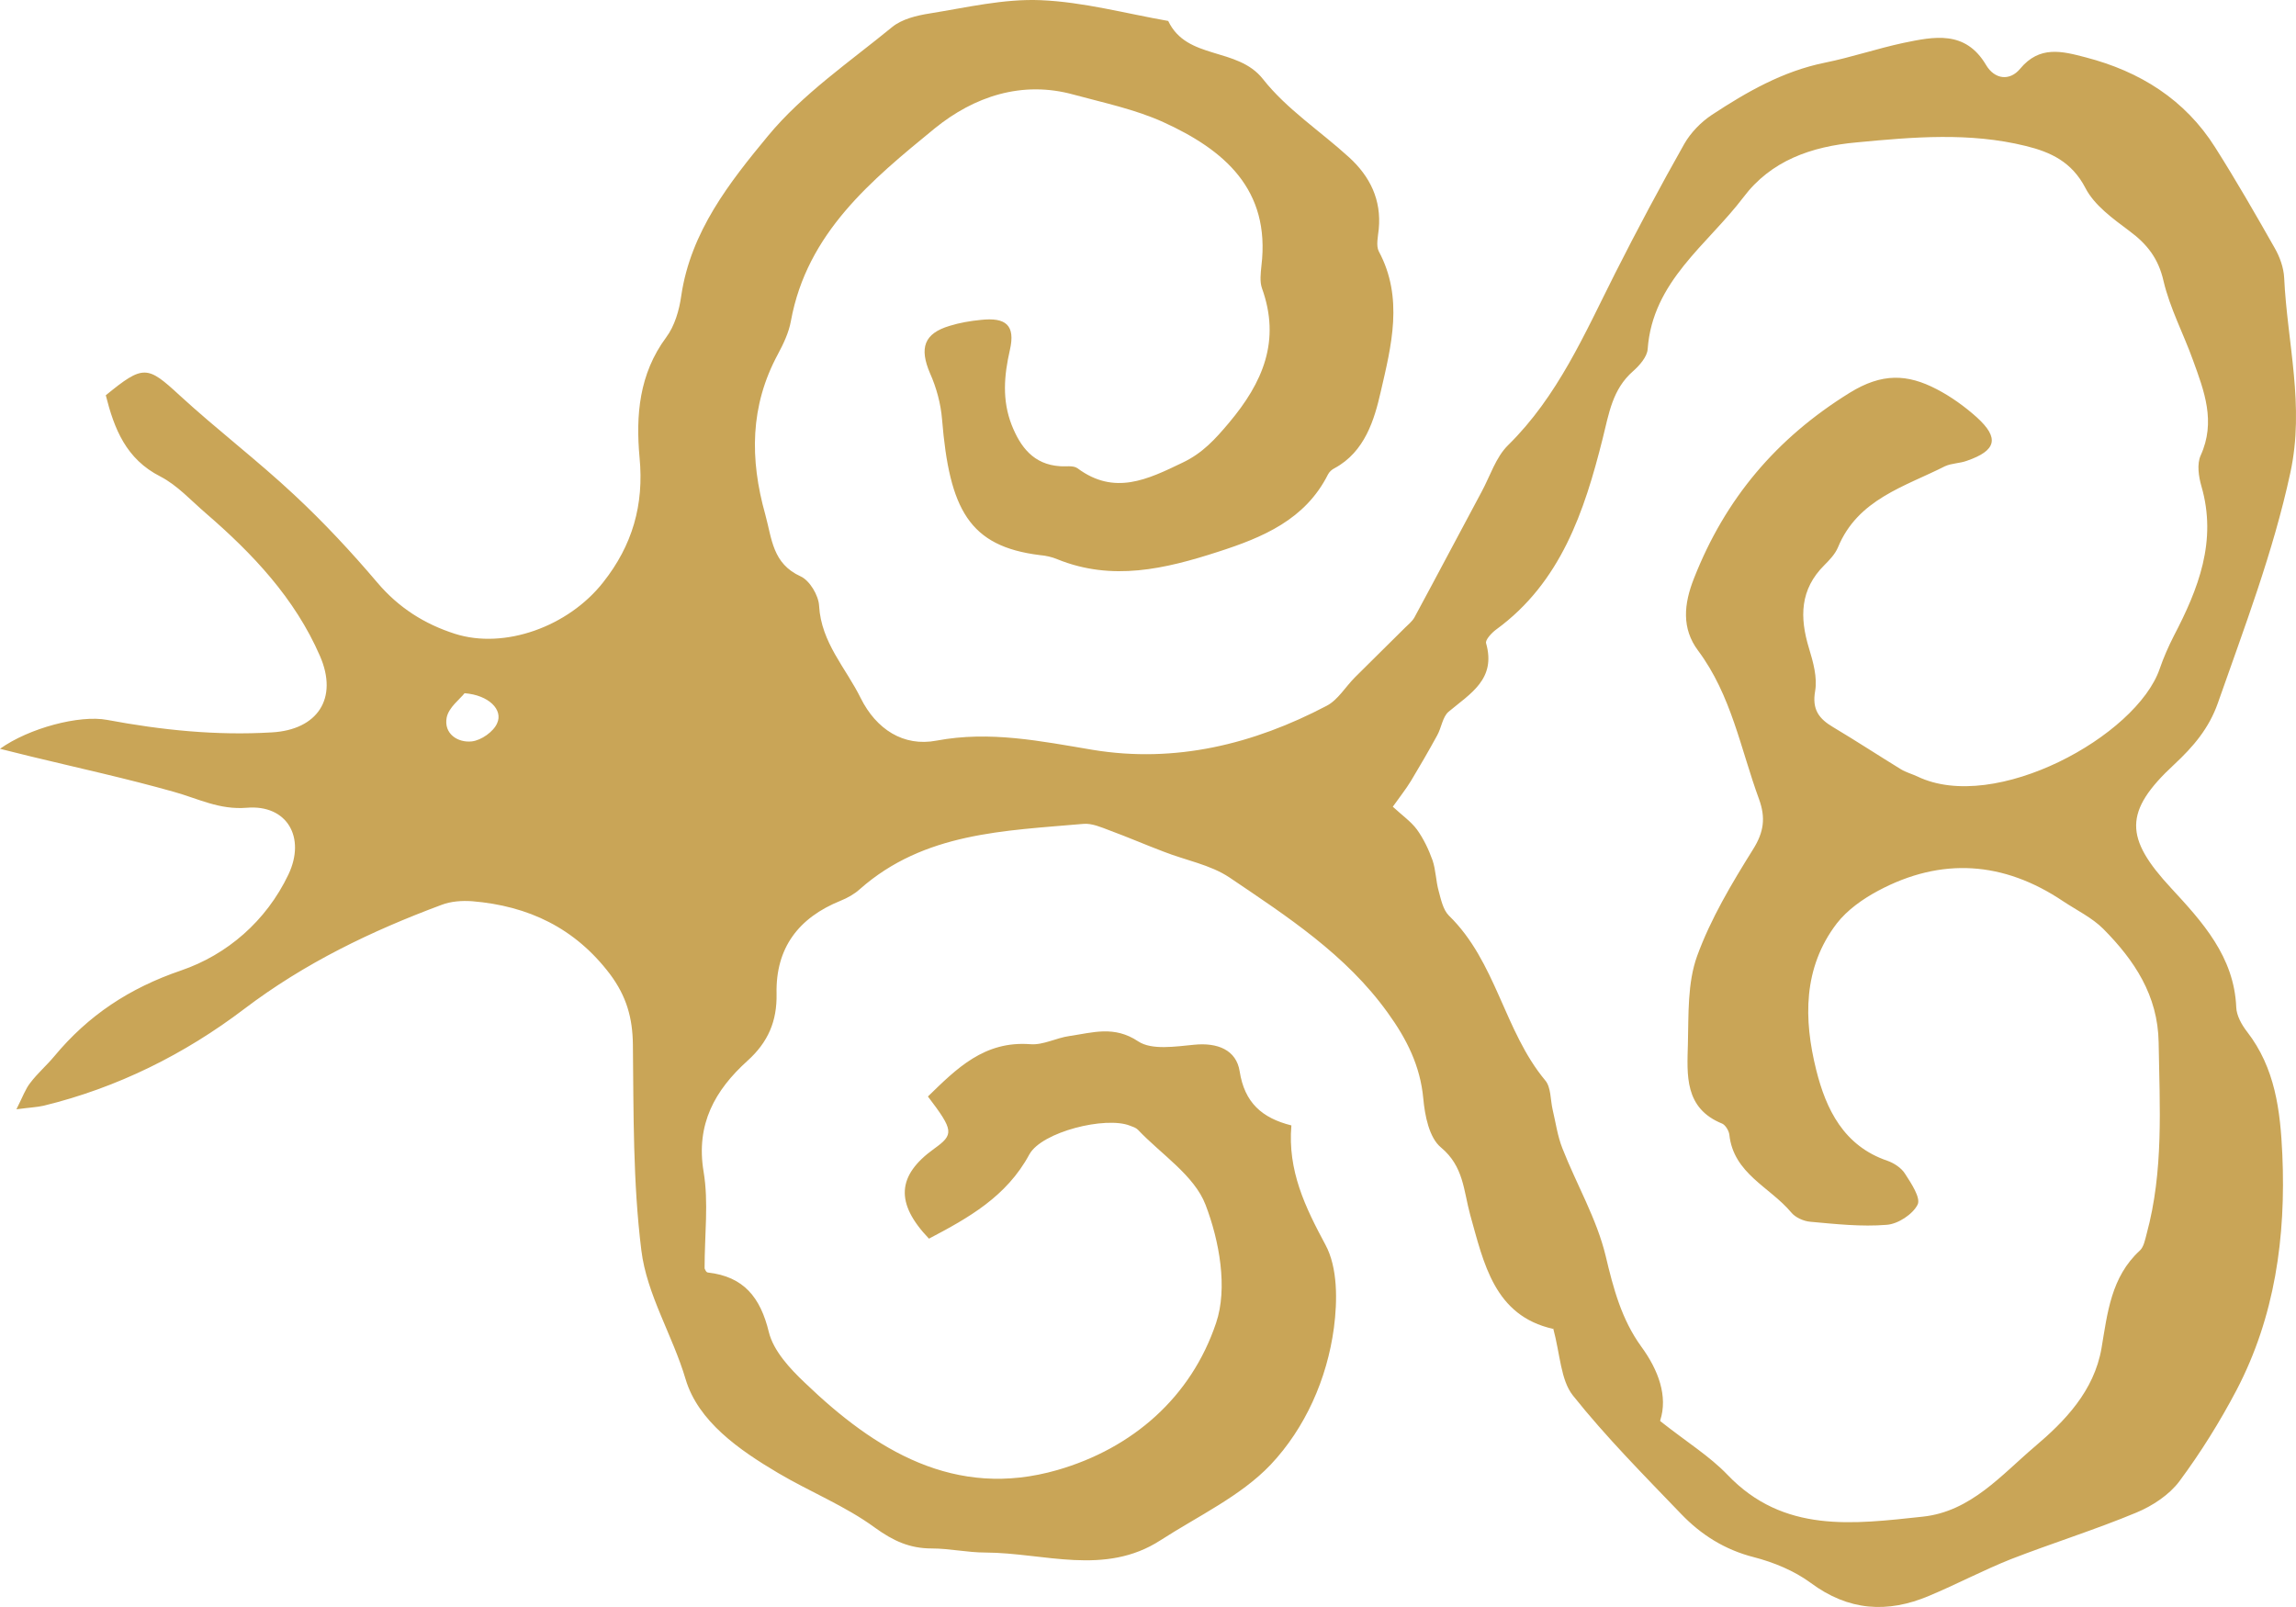 <?xml version="1.0" encoding="UTF-8"?> <svg xmlns="http://www.w3.org/2000/svg" width="40" height="28" viewBox="0 0 40 28" fill="none"><path d="M27.058 23.154C26.032 22.926 25.849 22.007 25.613 21.167C25.497 20.743 25.501 20.324 25.104 19.993C24.899 19.824 24.823 19.44 24.796 19.141C24.743 18.569 24.506 18.101 24.176 17.645C23.449 16.632 22.422 15.967 21.418 15.288C21.084 15.065 20.651 14.989 20.267 14.837C19.95 14.717 19.642 14.583 19.326 14.467C19.183 14.413 19.022 14.342 18.875 14.355C17.501 14.476 16.099 14.502 14.979 15.493C14.886 15.578 14.765 15.645 14.645 15.694C13.913 15.989 13.511 16.516 13.529 17.315C13.538 17.793 13.382 18.159 13.021 18.484C12.458 18.993 12.119 19.587 12.258 20.417C12.347 20.949 12.275 21.507 12.275 22.1C12.275 22.096 12.298 22.172 12.333 22.172C12.958 22.243 13.248 22.605 13.395 23.212C13.476 23.538 13.761 23.846 14.02 24.091C15.247 25.27 16.635 26.127 18.42 25.614C19.736 25.234 20.753 24.341 21.186 23.051C21.392 22.444 21.244 21.623 21.003 20.993C20.807 20.48 20.231 20.114 19.825 19.685C19.79 19.649 19.736 19.632 19.687 19.614C19.263 19.444 18.148 19.721 17.933 20.114C17.536 20.85 16.871 21.221 16.184 21.582C15.591 20.962 15.627 20.48 16.273 20.016C16.622 19.766 16.617 19.699 16.166 19.105C16.666 18.618 17.148 18.132 17.951 18.194C18.174 18.212 18.402 18.083 18.634 18.051C19.036 17.993 19.41 17.864 19.83 18.145C20.066 18.301 20.477 18.234 20.807 18.203C21.209 18.163 21.539 18.292 21.597 18.667C21.682 19.212 21.985 19.48 22.498 19.609C22.431 20.399 22.739 21.033 23.092 21.69C23.306 22.087 23.301 22.663 23.239 23.136C23.119 24.029 22.739 24.881 22.137 25.52C21.615 26.069 20.874 26.413 20.218 26.837C19.245 27.466 18.188 27.055 17.166 27.051C16.854 27.051 16.541 26.98 16.233 26.98C15.85 26.98 15.564 26.85 15.243 26.618C14.725 26.238 14.109 25.993 13.552 25.663C12.873 25.261 12.164 24.765 11.945 24.033C11.718 23.265 11.267 22.556 11.173 21.783C11.026 20.6 11.039 19.399 11.026 18.203C11.021 17.734 10.914 17.359 10.629 16.976C10.018 16.168 9.205 15.784 8.228 15.703C8.05 15.69 7.858 15.703 7.693 15.766C6.47 16.221 5.31 16.779 4.257 17.578C3.217 18.368 2.044 18.953 0.759 19.266C0.643 19.292 0.518 19.297 0.286 19.328C0.397 19.109 0.442 18.975 0.527 18.868C0.651 18.703 0.812 18.565 0.946 18.404C1.539 17.69 2.253 17.217 3.155 16.909C3.953 16.636 4.636 16.052 5.024 15.239C5.332 14.592 5.002 14.016 4.302 14.074C3.82 14.114 3.449 13.913 3.03 13.797C2.209 13.565 1.37 13.382 0.54 13.181C0.379 13.141 0.214 13.101 0 13.047C0.504 12.685 1.388 12.453 1.865 12.543C2.816 12.721 3.766 12.819 4.734 12.761C5.529 12.717 5.899 12.172 5.573 11.427C5.136 10.422 4.4 9.645 3.583 8.94C3.324 8.717 3.088 8.454 2.793 8.302C2.195 7.998 1.99 7.471 1.843 6.887C2.499 6.351 2.566 6.369 3.128 6.887C3.779 7.485 4.484 8.021 5.127 8.623C5.64 9.101 6.118 9.614 6.573 10.15C6.943 10.587 7.394 10.873 7.925 11.043C8.79 11.319 9.902 10.918 10.508 10.146C11.017 9.503 11.222 8.797 11.142 7.971C11.075 7.239 11.133 6.516 11.606 5.878C11.753 5.681 11.834 5.405 11.869 5.15C12.034 4.034 12.713 3.173 13.382 2.365C13.984 1.637 14.801 1.079 15.542 0.472C15.711 0.333 15.966 0.271 16.193 0.235C16.836 0.132 17.487 -0.024 18.13 0.003C18.875 0.034 19.611 0.235 20.352 0.365C20.678 1.052 21.557 0.811 22.003 1.378C22.413 1.9 23.002 2.284 23.502 2.74C23.868 3.074 24.069 3.481 24.02 3.994C24.006 4.123 23.971 4.28 24.02 4.378C24.457 5.19 24.238 6.03 24.055 6.824C23.944 7.311 23.779 7.873 23.248 8.159C23.203 8.181 23.159 8.221 23.136 8.266C22.739 9.056 21.998 9.364 21.222 9.614C20.298 9.913 19.375 10.132 18.42 9.744C18.326 9.704 18.219 9.681 18.116 9.672C16.885 9.52 16.541 8.878 16.412 7.306C16.39 7.034 16.314 6.753 16.202 6.503C16.015 6.065 16.095 5.811 16.546 5.677C16.72 5.623 16.903 5.592 17.086 5.574C17.527 5.525 17.692 5.668 17.594 6.097C17.492 6.543 17.456 6.971 17.625 7.405C17.777 7.788 18.005 8.092 18.464 8.123C18.567 8.132 18.696 8.105 18.772 8.159C19.415 8.637 19.991 8.355 20.602 8.061C20.95 7.896 21.169 7.654 21.409 7.369C22.003 6.663 22.315 5.936 21.985 5.021C21.945 4.905 21.963 4.762 21.976 4.632C22.137 3.298 21.325 2.61 20.267 2.128C19.776 1.905 19.236 1.793 18.71 1.65C17.8 1.396 16.965 1.686 16.287 2.235C15.185 3.137 14.06 4.056 13.779 5.592C13.743 5.793 13.65 5.989 13.552 6.172C13.065 7.074 13.061 7.998 13.333 8.967C13.449 9.391 13.458 9.82 13.949 10.043C14.105 10.114 14.261 10.373 14.27 10.556C14.306 11.199 14.739 11.641 14.997 12.168C15.265 12.703 15.738 13.016 16.318 12.904C17.246 12.73 18.13 12.913 19.036 13.065C20.477 13.302 21.838 12.967 23.114 12.297C23.31 12.194 23.44 11.967 23.605 11.802C23.895 11.511 24.189 11.226 24.479 10.936C24.533 10.882 24.6 10.829 24.64 10.761C25.033 10.034 25.421 9.297 25.814 8.565C25.961 8.293 26.059 7.967 26.273 7.757C27.139 6.905 27.607 5.815 28.138 4.762C28.522 4.003 28.924 3.248 29.343 2.507C29.455 2.311 29.633 2.128 29.821 2.003C30.432 1.601 31.061 1.24 31.793 1.092C32.252 0.999 32.699 0.847 33.154 0.749C33.694 0.637 34.238 0.521 34.6 1.132C34.751 1.387 35.015 1.414 35.193 1.199C35.532 0.789 35.925 0.891 36.335 0.999C37.281 1.244 38.067 1.735 38.593 2.57C38.955 3.141 39.294 3.731 39.628 4.32C39.718 4.476 39.785 4.664 39.794 4.842C39.847 5.972 40.155 7.07 39.901 8.239C39.602 9.623 39.102 10.927 38.638 12.252C38.482 12.694 38.209 13.011 37.879 13.319C36.991 14.141 37.014 14.601 37.826 15.476C38.366 16.06 38.923 16.668 38.959 17.551C38.964 17.694 39.053 17.855 39.147 17.976C39.637 18.609 39.727 19.346 39.762 20.118C39.825 21.556 39.633 22.94 38.964 24.221C38.673 24.774 38.339 25.31 37.968 25.81C37.79 26.047 37.5 26.238 37.219 26.355C36.501 26.654 35.755 26.886 35.032 27.167C34.55 27.359 34.086 27.605 33.609 27.805C32.882 28.113 32.203 28.069 31.543 27.578C31.257 27.368 30.901 27.221 30.552 27.131C30.048 27.002 29.638 26.743 29.29 26.381C28.643 25.707 27.982 25.042 27.402 24.314C27.188 24.042 27.183 23.605 27.058 23.14V23.154ZM28.924 24.761C29.392 25.131 29.785 25.372 30.097 25.698C31.075 26.721 32.288 26.555 33.497 26.426C34.336 26.337 34.872 25.694 35.452 25.203C35.969 24.765 36.483 24.239 36.612 23.489C36.715 22.881 36.777 22.248 37.281 21.788C37.348 21.725 37.371 21.6 37.397 21.502C37.696 20.404 37.625 19.284 37.607 18.163C37.594 17.342 37.183 16.73 36.643 16.185C36.447 15.989 36.179 15.86 35.943 15.703C34.907 15.007 33.823 14.931 32.721 15.52C32.453 15.663 32.181 15.855 31.998 16.092C31.409 16.864 31.422 17.761 31.641 18.641C31.811 19.324 32.119 19.966 32.882 20.225C32.998 20.266 33.127 20.35 33.19 20.453C33.297 20.618 33.466 20.873 33.408 20.989C33.323 21.158 33.065 21.328 32.868 21.341C32.431 21.377 31.985 21.328 31.543 21.288C31.422 21.279 31.275 21.212 31.204 21.123C30.834 20.681 30.2 20.449 30.128 19.77C30.12 19.703 30.062 19.605 30.004 19.578C29.339 19.31 29.392 18.726 29.406 18.185C29.419 17.672 29.397 17.127 29.566 16.659C29.803 16.007 30.169 15.395 30.539 14.802C30.731 14.498 30.762 14.248 30.646 13.927C30.325 13.052 30.164 12.114 29.584 11.337C29.294 10.949 29.334 10.525 29.513 10.074C30.057 8.69 30.945 7.637 32.221 6.846C32.788 6.494 33.23 6.516 33.738 6.78C33.988 6.909 34.229 7.083 34.439 7.271C34.836 7.632 34.782 7.851 34.265 8.029C34.144 8.074 34.002 8.07 33.886 8.123C33.181 8.48 32.364 8.699 32.02 9.538C31.971 9.654 31.873 9.757 31.784 9.846C31.356 10.271 31.351 10.757 31.516 11.297C31.588 11.534 31.663 11.802 31.623 12.038C31.565 12.364 31.69 12.525 31.94 12.672C32.337 12.909 32.725 13.163 33.118 13.404C33.207 13.458 33.31 13.485 33.404 13.529C34.756 14.181 37.223 12.824 37.625 11.654C37.692 11.458 37.777 11.266 37.87 11.083C38.299 10.261 38.629 9.427 38.352 8.471C38.303 8.302 38.272 8.083 38.339 7.936C38.607 7.346 38.401 6.815 38.205 6.275C38.04 5.815 37.803 5.369 37.692 4.896C37.603 4.503 37.406 4.253 37.098 4.025C36.813 3.811 36.487 3.579 36.331 3.275C36.094 2.82 35.728 2.65 35.291 2.543C34.314 2.302 33.332 2.387 32.346 2.481C31.552 2.552 30.851 2.802 30.374 3.436C29.745 4.266 28.79 4.9 28.705 6.083C28.696 6.217 28.562 6.369 28.451 6.467C28.089 6.784 28.031 7.204 27.92 7.646C27.603 8.909 27.192 10.146 26.068 10.967C25.988 11.025 25.872 11.15 25.89 11.208C26.068 11.833 25.617 12.083 25.238 12.4C25.131 12.489 25.113 12.681 25.037 12.815C24.89 13.083 24.738 13.346 24.582 13.605C24.493 13.752 24.381 13.891 24.265 14.056C24.43 14.208 24.582 14.315 24.685 14.453C24.801 14.614 24.89 14.802 24.957 14.989C25.015 15.159 25.015 15.351 25.064 15.525C25.104 15.672 25.14 15.851 25.242 15.953C26.068 16.757 26.202 17.962 26.92 18.824C27.023 18.944 27.009 19.163 27.05 19.337C27.103 19.56 27.134 19.792 27.219 20.007C27.465 20.636 27.817 21.234 27.973 21.882C28.107 22.448 28.25 22.989 28.593 23.462C28.897 23.877 29.058 24.332 28.924 24.747V24.761ZM8.094 12.078C8.014 12.181 7.818 12.324 7.782 12.502C7.728 12.784 7.974 12.944 8.219 12.918C8.384 12.9 8.599 12.748 8.661 12.601C8.768 12.369 8.518 12.11 8.09 12.078H8.094Z" fill="#C9A557"></path></svg> 